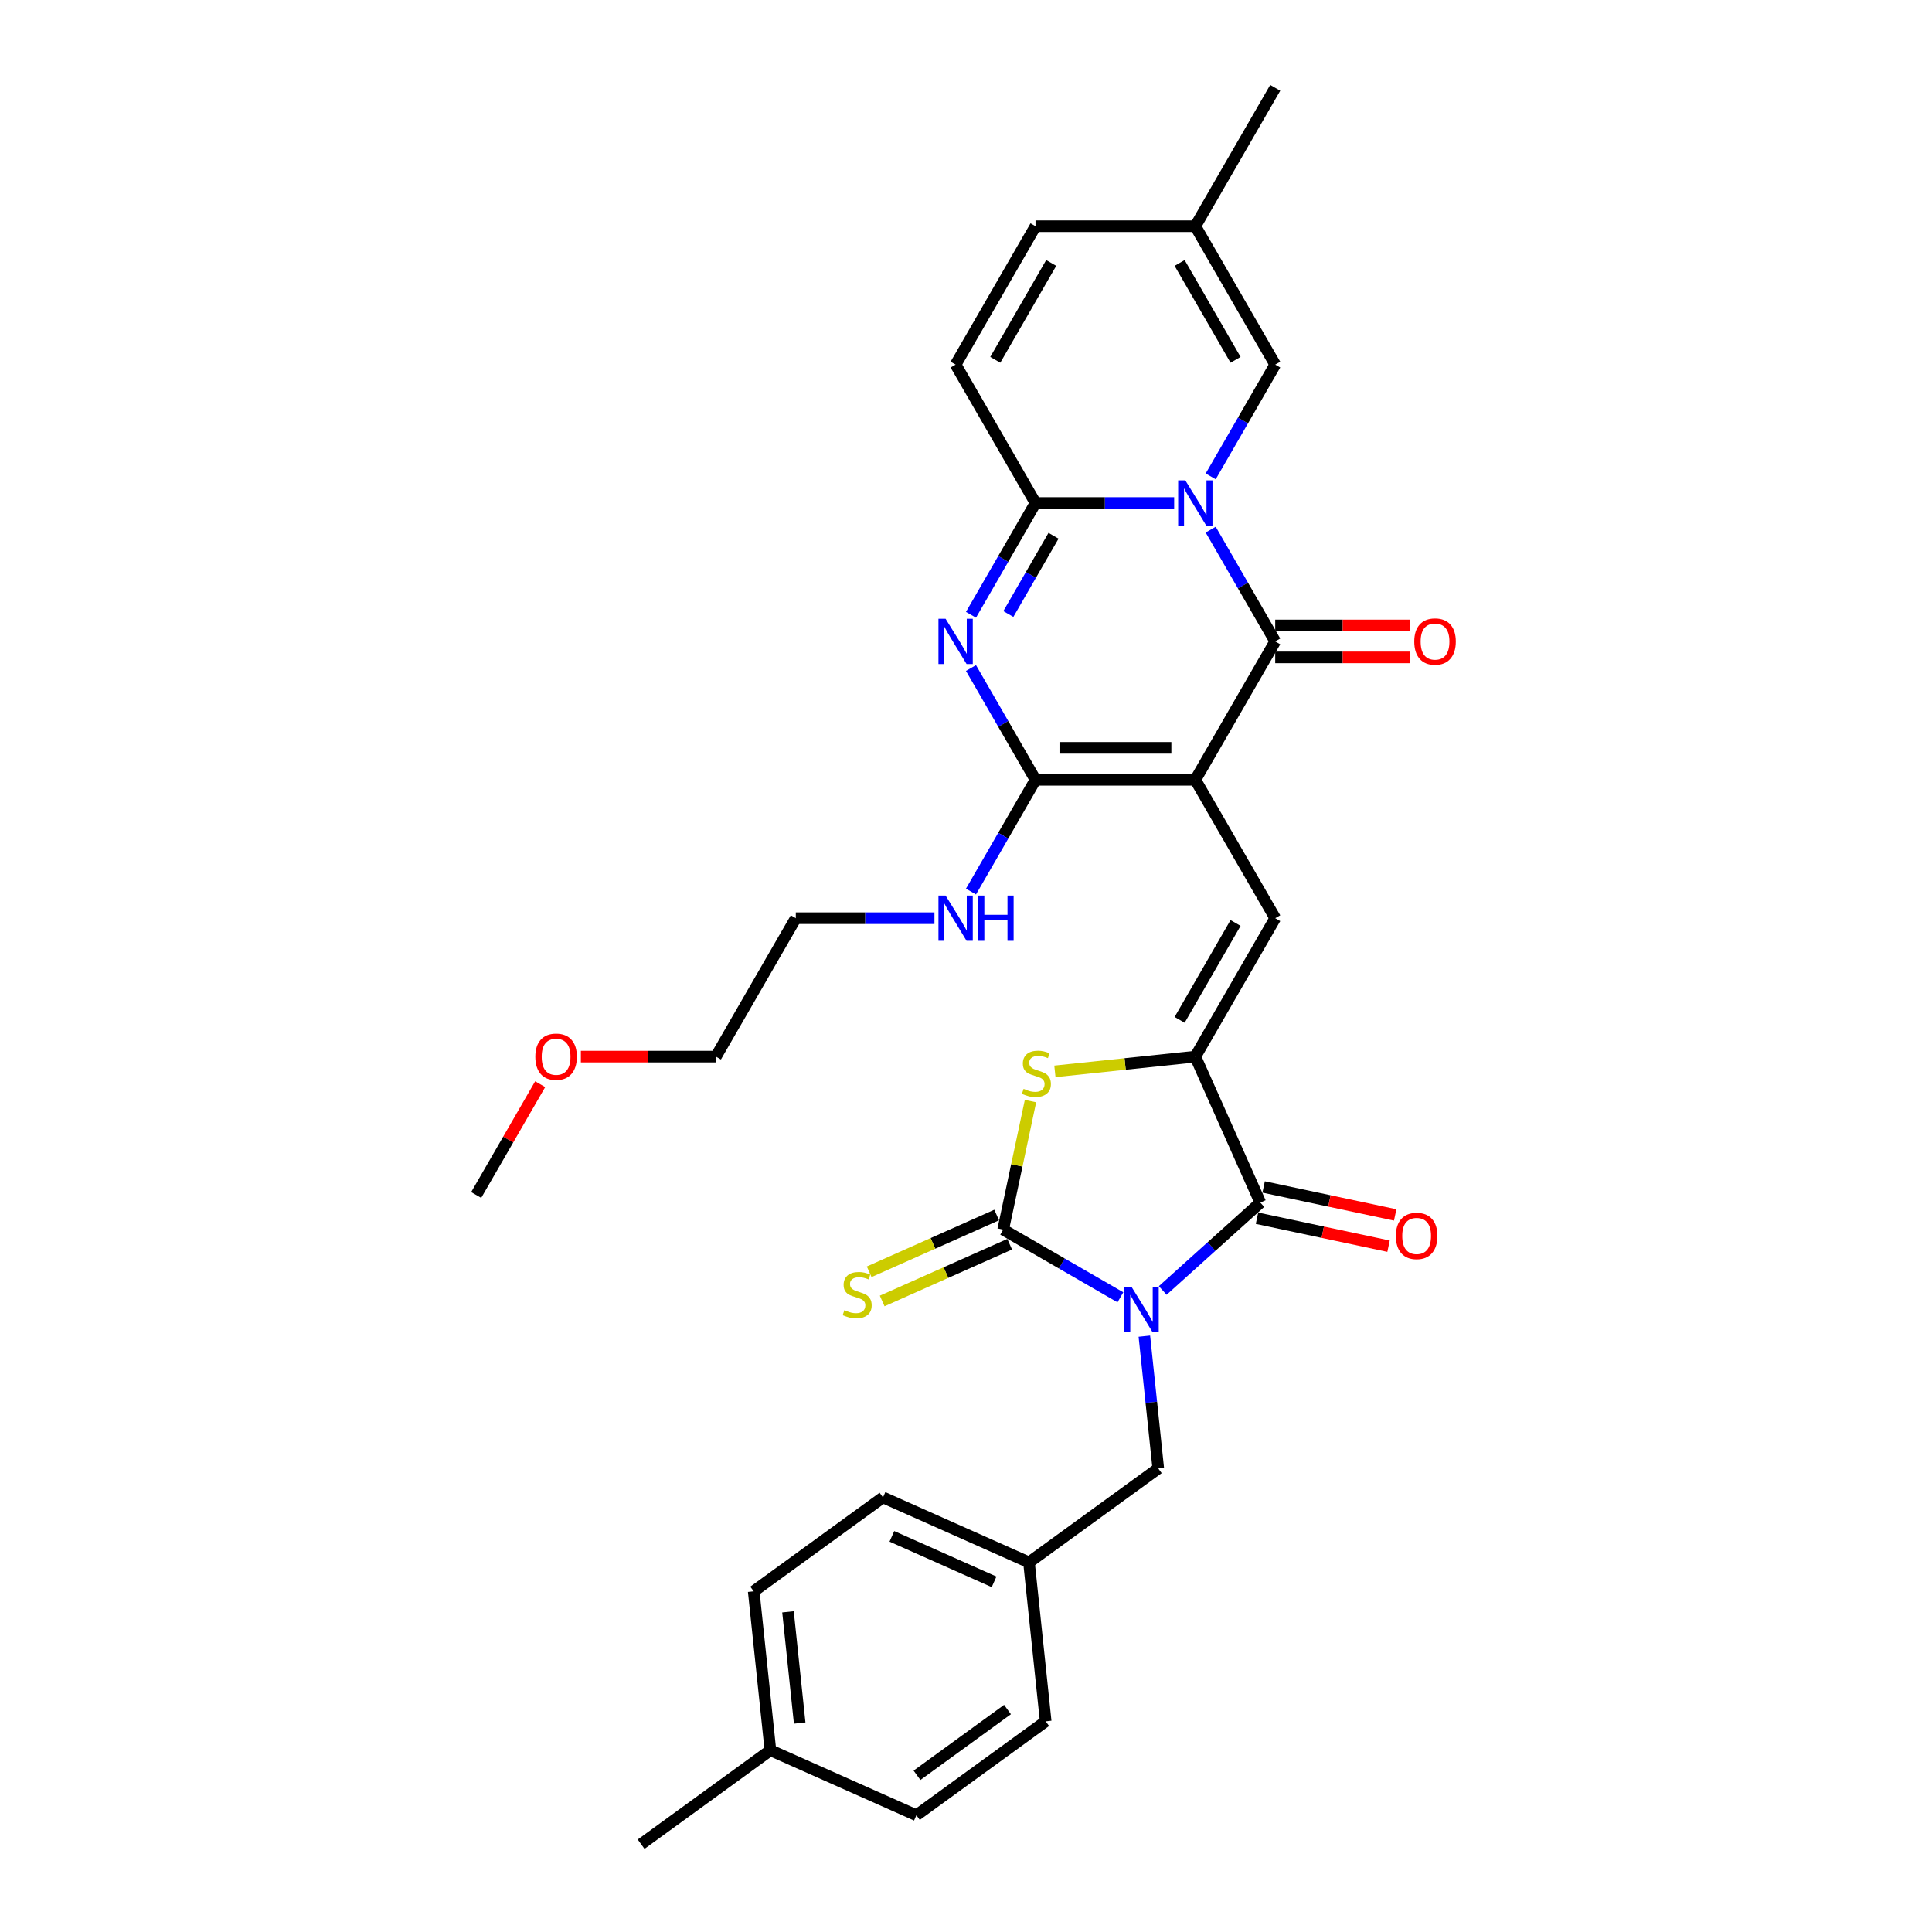<?xml version='1.0' encoding='iso-8859-1'?>
<svg version='1.1' baseProfile='full'
              xmlns='http://www.w3.org/2000/svg'
                      xmlns:rdkit='http://www.rdkit.org/xml'
                      xmlns:xlink='http://www.w3.org/1999/xlink'
                  xml:space='preserve'
width='1000px' height='1000px' viewBox='0 0 1000 1000'>
<!-- END OF HEADER -->
<rect style='opacity:1.0;fill:#FFFFFF;stroke:none' width='1000' height='1000' x='0' y='0'> </rect>
<path class='bond-3' d='M 579.919,671.483 L 549.578,653.965' style='fill:none;fill-rule:evenodd;stroke:#0000FF;stroke-width:6px;stroke-linecap:butt;stroke-linejoin:miter;stroke-opacity:1' />
<path class='bond-3' d='M 549.578,653.965 L 519.237,636.448' style='fill:none;fill-rule:evenodd;stroke:#000000;stroke-width:6px;stroke-linecap:butt;stroke-linejoin:miter;stroke-opacity:1' />
<path class='bond-8' d='M 601.823,667.945 L 627.082,645.201' style='fill:none;fill-rule:evenodd;stroke:#0000FF;stroke-width:6px;stroke-linecap:butt;stroke-linejoin:miter;stroke-opacity:1' />
<path class='bond-8' d='M 627.082,645.201 L 652.341,622.458' style='fill:none;fill-rule:evenodd;stroke:#000000;stroke-width:6px;stroke-linecap:butt;stroke-linejoin:miter;stroke-opacity:1' />
<path class='bond-13' d='M 592.319,691.586 L 595.918,725.827' style='fill:none;fill-rule:evenodd;stroke:#0000FF;stroke-width:6px;stroke-linecap:butt;stroke-linejoin:miter;stroke-opacity:1' />
<path class='bond-13' d='M 595.918,725.827 L 599.517,760.069' style='fill:none;fill-rule:evenodd;stroke:#000000;stroke-width:6px;stroke-linecap:butt;stroke-linejoin:miter;stroke-opacity:1' />
<path class='bond-0' d='M 618.697,403.625 L 660.055,475.259' style='fill:none;fill-rule:evenodd;stroke:#000000;stroke-width:6px;stroke-linecap:butt;stroke-linejoin:miter;stroke-opacity:1' />
<path class='bond-2' d='M 618.697,403.625 L 660.055,331.991' style='fill:none;fill-rule:evenodd;stroke:#000000;stroke-width:6px;stroke-linecap:butt;stroke-linejoin:miter;stroke-opacity:1' />
<path class='bond-5' d='M 618.697,403.625 L 535.981,403.625' style='fill:none;fill-rule:evenodd;stroke:#000000;stroke-width:6px;stroke-linecap:butt;stroke-linejoin:miter;stroke-opacity:1' />
<path class='bond-5' d='M 606.29,387.082 L 548.389,387.082' style='fill:none;fill-rule:evenodd;stroke:#000000;stroke-width:6px;stroke-linecap:butt;stroke-linejoin:miter;stroke-opacity:1' />
<path class='bond-1' d='M 626.654,274.137 L 643.354,303.064' style='fill:none;fill-rule:evenodd;stroke:#0000FF;stroke-width:6px;stroke-linecap:butt;stroke-linejoin:miter;stroke-opacity:1' />
<path class='bond-1' d='M 643.354,303.064 L 660.055,331.991' style='fill:none;fill-rule:evenodd;stroke:#000000;stroke-width:6px;stroke-linecap:butt;stroke-linejoin:miter;stroke-opacity:1' />
<path class='bond-11' d='M 626.654,246.576 L 643.354,217.65' style='fill:none;fill-rule:evenodd;stroke:#0000FF;stroke-width:6px;stroke-linecap:butt;stroke-linejoin:miter;stroke-opacity:1' />
<path class='bond-11' d='M 643.354,217.65 L 660.055,188.723' style='fill:none;fill-rule:evenodd;stroke:#000000;stroke-width:6px;stroke-linecap:butt;stroke-linejoin:miter;stroke-opacity:1' />
<path class='bond-34' d='M 607.746,260.357 L 571.864,260.357' style='fill:none;fill-rule:evenodd;stroke:#0000FF;stroke-width:6px;stroke-linecap:butt;stroke-linejoin:miter;stroke-opacity:1' />
<path class='bond-34' d='M 571.864,260.357 L 535.981,260.357' style='fill:none;fill-rule:evenodd;stroke:#000000;stroke-width:6px;stroke-linecap:butt;stroke-linejoin:miter;stroke-opacity:1' />
<path class='bond-17' d='M 660.055,340.263 L 695.003,340.263' style='fill:none;fill-rule:evenodd;stroke:#000000;stroke-width:6px;stroke-linecap:butt;stroke-linejoin:miter;stroke-opacity:1' />
<path class='bond-17' d='M 695.003,340.263 L 729.95,340.263' style='fill:none;fill-rule:evenodd;stroke:#FF0000;stroke-width:6px;stroke-linecap:butt;stroke-linejoin:miter;stroke-opacity:1' />
<path class='bond-17' d='M 660.055,323.719 L 695.003,323.719' style='fill:none;fill-rule:evenodd;stroke:#000000;stroke-width:6px;stroke-linecap:butt;stroke-linejoin:miter;stroke-opacity:1' />
<path class='bond-17' d='M 695.003,323.719 L 729.95,323.719' style='fill:none;fill-rule:evenodd;stroke:#FF0000;stroke-width:6px;stroke-linecap:butt;stroke-linejoin:miter;stroke-opacity:1' />
<path class='bond-10' d='M 519.237,636.448 L 526.308,603.182' style='fill:none;fill-rule:evenodd;stroke:#000000;stroke-width:6px;stroke-linecap:butt;stroke-linejoin:miter;stroke-opacity:1' />
<path class='bond-10' d='M 526.308,603.182 L 533.379,569.915' style='fill:none;fill-rule:evenodd;stroke:#CCCC00;stroke-width:6px;stroke-linecap:butt;stroke-linejoin:miter;stroke-opacity:1' />
<path class='bond-14' d='M 515.873,628.891 L 482.879,643.581' style='fill:none;fill-rule:evenodd;stroke:#000000;stroke-width:6px;stroke-linecap:butt;stroke-linejoin:miter;stroke-opacity:1' />
<path class='bond-14' d='M 482.879,643.581 L 449.886,658.27' style='fill:none;fill-rule:evenodd;stroke:#CCCC00;stroke-width:6px;stroke-linecap:butt;stroke-linejoin:miter;stroke-opacity:1' />
<path class='bond-14' d='M 522.601,644.004 L 489.608,658.694' style='fill:none;fill-rule:evenodd;stroke:#000000;stroke-width:6px;stroke-linecap:butt;stroke-linejoin:miter;stroke-opacity:1' />
<path class='bond-14' d='M 489.608,658.694 L 456.615,673.383' style='fill:none;fill-rule:evenodd;stroke:#CCCC00;stroke-width:6px;stroke-linecap:butt;stroke-linejoin:miter;stroke-opacity:1' />
<path class='bond-4' d='M 502.58,345.771 L 519.281,374.698' style='fill:none;fill-rule:evenodd;stroke:#0000FF;stroke-width:6px;stroke-linecap:butt;stroke-linejoin:miter;stroke-opacity:1' />
<path class='bond-4' d='M 519.281,374.698 L 535.981,403.625' style='fill:none;fill-rule:evenodd;stroke:#000000;stroke-width:6px;stroke-linecap:butt;stroke-linejoin:miter;stroke-opacity:1' />
<path class='bond-6' d='M 502.58,318.21 L 519.281,289.284' style='fill:none;fill-rule:evenodd;stroke:#0000FF;stroke-width:6px;stroke-linecap:butt;stroke-linejoin:miter;stroke-opacity:1' />
<path class='bond-6' d='M 519.281,289.284 L 535.981,260.357' style='fill:none;fill-rule:evenodd;stroke:#000000;stroke-width:6px;stroke-linecap:butt;stroke-linejoin:miter;stroke-opacity:1' />
<path class='bond-6' d='M 521.917,317.804 L 533.607,297.555' style='fill:none;fill-rule:evenodd;stroke:#0000FF;stroke-width:6px;stroke-linecap:butt;stroke-linejoin:miter;stroke-opacity:1' />
<path class='bond-6' d='M 533.607,297.555 L 545.298,277.306' style='fill:none;fill-rule:evenodd;stroke:#000000;stroke-width:6px;stroke-linecap:butt;stroke-linejoin:miter;stroke-opacity:1' />
<path class='bond-19' d='M 535.981,403.625 L 519.281,432.552' style='fill:none;fill-rule:evenodd;stroke:#000000;stroke-width:6px;stroke-linecap:butt;stroke-linejoin:miter;stroke-opacity:1' />
<path class='bond-19' d='M 519.281,432.552 L 502.58,461.479' style='fill:none;fill-rule:evenodd;stroke:#0000FF;stroke-width:6px;stroke-linecap:butt;stroke-linejoin:miter;stroke-opacity:1' />
<path class='bond-12' d='M 535.981,260.357 L 494.623,188.723' style='fill:none;fill-rule:evenodd;stroke:#000000;stroke-width:6px;stroke-linecap:butt;stroke-linejoin:miter;stroke-opacity:1' />
<path class='bond-7' d='M 618.697,546.893 L 652.341,622.458' style='fill:none;fill-rule:evenodd;stroke:#000000;stroke-width:6px;stroke-linecap:butt;stroke-linejoin:miter;stroke-opacity:1' />
<path class='bond-9' d='M 618.697,546.893 L 660.055,475.259' style='fill:none;fill-rule:evenodd;stroke:#000000;stroke-width:6px;stroke-linecap:butt;stroke-linejoin:miter;stroke-opacity:1' />
<path class='bond-9' d='M 610.574,527.877 L 639.525,477.733' style='fill:none;fill-rule:evenodd;stroke:#000000;stroke-width:6px;stroke-linecap:butt;stroke-linejoin:miter;stroke-opacity:1' />
<path class='bond-32' d='M 618.697,546.893 L 582.355,550.713' style='fill:none;fill-rule:evenodd;stroke:#000000;stroke-width:6px;stroke-linecap:butt;stroke-linejoin:miter;stroke-opacity:1' />
<path class='bond-32' d='M 582.355,550.713 L 546.013,554.533' style='fill:none;fill-rule:evenodd;stroke:#CCCC00;stroke-width:6px;stroke-linecap:butt;stroke-linejoin:miter;stroke-opacity:1' />
<path class='bond-18' d='M 650.621,630.549 L 684.665,637.785' style='fill:none;fill-rule:evenodd;stroke:#000000;stroke-width:6px;stroke-linecap:butt;stroke-linejoin:miter;stroke-opacity:1' />
<path class='bond-18' d='M 684.665,637.785 L 718.709,645.021' style='fill:none;fill-rule:evenodd;stroke:#FF0000;stroke-width:6px;stroke-linecap:butt;stroke-linejoin:miter;stroke-opacity:1' />
<path class='bond-18' d='M 654.061,614.367 L 688.104,621.603' style='fill:none;fill-rule:evenodd;stroke:#000000;stroke-width:6px;stroke-linecap:butt;stroke-linejoin:miter;stroke-opacity:1' />
<path class='bond-18' d='M 688.104,621.603 L 722.148,628.84' style='fill:none;fill-rule:evenodd;stroke:#FF0000;stroke-width:6px;stroke-linecap:butt;stroke-linejoin:miter;stroke-opacity:1' />
<path class='bond-15' d='M 660.055,188.723 L 618.697,117.089' style='fill:none;fill-rule:evenodd;stroke:#000000;stroke-width:6px;stroke-linecap:butt;stroke-linejoin:miter;stroke-opacity:1' />
<path class='bond-15' d='M 639.525,186.249 L 610.574,136.105' style='fill:none;fill-rule:evenodd;stroke:#000000;stroke-width:6px;stroke-linecap:butt;stroke-linejoin:miter;stroke-opacity:1' />
<path class='bond-16' d='M 494.623,188.723 L 535.981,117.089' style='fill:none;fill-rule:evenodd;stroke:#000000;stroke-width:6px;stroke-linecap:butt;stroke-linejoin:miter;stroke-opacity:1' />
<path class='bond-16' d='M 515.154,186.249 L 544.105,136.105' style='fill:none;fill-rule:evenodd;stroke:#000000;stroke-width:6px;stroke-linecap:butt;stroke-linejoin:miter;stroke-opacity:1' />
<path class='bond-20' d='M 599.517,760.069 L 532.599,808.688' style='fill:none;fill-rule:evenodd;stroke:#000000;stroke-width:6px;stroke-linecap:butt;stroke-linejoin:miter;stroke-opacity:1' />
<path class='bond-27' d='M 618.697,117.089 L 660.055,45.455' style='fill:none;fill-rule:evenodd;stroke:#000000;stroke-width:6px;stroke-linecap:butt;stroke-linejoin:miter;stroke-opacity:1' />
<path class='bond-35' d='M 618.697,117.089 L 535.981,117.089' style='fill:none;fill-rule:evenodd;stroke:#000000;stroke-width:6px;stroke-linecap:butt;stroke-linejoin:miter;stroke-opacity:1' />
<path class='bond-28' d='M 483.672,475.259 L 447.79,475.259' style='fill:none;fill-rule:evenodd;stroke:#0000FF;stroke-width:6px;stroke-linecap:butt;stroke-linejoin:miter;stroke-opacity:1' />
<path class='bond-28' d='M 447.79,475.259 L 411.908,475.259' style='fill:none;fill-rule:evenodd;stroke:#000000;stroke-width:6px;stroke-linecap:butt;stroke-linejoin:miter;stroke-opacity:1' />
<path class='bond-22' d='M 532.599,808.688 L 541.245,890.951' style='fill:none;fill-rule:evenodd;stroke:#000000;stroke-width:6px;stroke-linecap:butt;stroke-linejoin:miter;stroke-opacity:1' />
<path class='bond-23' d='M 532.599,808.688 L 457.034,775.044' style='fill:none;fill-rule:evenodd;stroke:#000000;stroke-width:6px;stroke-linecap:butt;stroke-linejoin:miter;stroke-opacity:1' />
<path class='bond-23' d='M 514.535,818.754 L 461.64,795.204' style='fill:none;fill-rule:evenodd;stroke:#000000;stroke-width:6px;stroke-linecap:butt;stroke-linejoin:miter;stroke-opacity:1' />
<path class='bond-21' d='M 398.761,905.926 L 390.115,823.663' style='fill:none;fill-rule:evenodd;stroke:#000000;stroke-width:6px;stroke-linecap:butt;stroke-linejoin:miter;stroke-opacity:1' />
<path class='bond-21' d='M 413.917,891.858 L 407.865,834.274' style='fill:none;fill-rule:evenodd;stroke:#000000;stroke-width:6px;stroke-linecap:butt;stroke-linejoin:miter;stroke-opacity:1' />
<path class='bond-30' d='M 398.761,905.926 L 331.843,954.545' style='fill:none;fill-rule:evenodd;stroke:#000000;stroke-width:6px;stroke-linecap:butt;stroke-linejoin:miter;stroke-opacity:1' />
<path class='bond-33' d='M 398.761,905.926 L 474.326,939.57' style='fill:none;fill-rule:evenodd;stroke:#000000;stroke-width:6px;stroke-linecap:butt;stroke-linejoin:miter;stroke-opacity:1' />
<path class='bond-25' d='M 541.245,890.951 L 474.326,939.57' style='fill:none;fill-rule:evenodd;stroke:#000000;stroke-width:6px;stroke-linecap:butt;stroke-linejoin:miter;stroke-opacity:1' />
<path class='bond-25' d='M 521.483,884.86 L 474.64,918.893' style='fill:none;fill-rule:evenodd;stroke:#000000;stroke-width:6px;stroke-linecap:butt;stroke-linejoin:miter;stroke-opacity:1' />
<path class='bond-24' d='M 457.034,775.044 L 390.115,823.663' style='fill:none;fill-rule:evenodd;stroke:#000000;stroke-width:6px;stroke-linecap:butt;stroke-linejoin:miter;stroke-opacity:1' />
<path class='bond-26' d='M 300.655,546.893 L 335.602,546.893' style='fill:none;fill-rule:evenodd;stroke:#FF0000;stroke-width:6px;stroke-linecap:butt;stroke-linejoin:miter;stroke-opacity:1' />
<path class='bond-26' d='M 335.602,546.893 L 370.55,546.893' style='fill:none;fill-rule:evenodd;stroke:#000000;stroke-width:6px;stroke-linecap:butt;stroke-linejoin:miter;stroke-opacity:1' />
<path class='bond-31' d='M 279.591,561.17 L 263.033,589.849' style='fill:none;fill-rule:evenodd;stroke:#FF0000;stroke-width:6px;stroke-linecap:butt;stroke-linejoin:miter;stroke-opacity:1' />
<path class='bond-31' d='M 263.033,589.849 L 246.476,618.527' style='fill:none;fill-rule:evenodd;stroke:#000000;stroke-width:6px;stroke-linecap:butt;stroke-linejoin:miter;stroke-opacity:1' />
<path class='bond-29' d='M 411.908,475.259 L 370.55,546.893' style='fill:none;fill-rule:evenodd;stroke:#000000;stroke-width:6px;stroke-linecap:butt;stroke-linejoin:miter;stroke-opacity:1' />
<path  class='atom-0' d='M 585.693 666.093
L 593.369 678.501
Q 594.13 679.725, 595.354 681.942
Q 596.578 684.158, 596.645 684.291
L 596.645 666.093
L 599.755 666.093
L 599.755 689.518
L 596.545 689.518
L 588.307 675.953
Q 587.347 674.365, 586.322 672.545
Q 585.329 670.725, 585.031 670.163
L 585.031 689.518
L 581.987 689.518
L 581.987 666.093
L 585.693 666.093
' fill='#0000FF'/>
<path  class='atom-2' d='M 613.519 248.644
L 621.195 261.052
Q 621.956 262.276, 623.181 264.493
Q 624.405 266.709, 624.471 266.842
L 624.471 248.644
L 627.581 248.644
L 627.581 272.069
L 624.372 272.069
L 616.133 258.504
Q 615.174 256.916, 614.148 255.096
Q 613.155 253.276, 612.858 252.714
L 612.858 272.069
L 609.814 272.069
L 609.814 248.644
L 613.519 248.644
' fill='#0000FF'/>
<path  class='atom-5' d='M 489.445 320.278
L 497.121 332.686
Q 497.882 333.91, 499.107 336.127
Q 500.331 338.344, 500.397 338.476
L 500.397 320.278
L 503.507 320.278
L 503.507 343.704
L 500.298 343.704
L 492.059 330.138
Q 491.1 328.55, 490.074 326.73
Q 489.081 324.91, 488.784 324.348
L 488.784 343.704
L 485.74 343.704
L 485.74 320.278
L 489.445 320.278
' fill='#0000FF'/>
<path  class='atom-11' d='M 529.817 563.579
Q 530.082 563.679, 531.174 564.142
Q 532.266 564.605, 533.457 564.903
Q 534.681 565.168, 535.872 565.168
Q 538.089 565.168, 539.379 564.109
Q 540.67 563.017, 540.67 561.131
Q 540.67 559.841, 540.008 559.047
Q 539.379 558.253, 538.387 557.822
Q 537.394 557.392, 535.74 556.896
Q 533.655 556.267, 532.398 555.672
Q 531.174 555.076, 530.28 553.819
Q 529.42 552.562, 529.42 550.444
Q 529.42 547.499, 531.405 545.68
Q 533.424 543.86, 537.394 543.86
Q 540.107 543.86, 543.184 545.15
L 542.423 547.698
Q 539.611 546.54, 537.493 546.54
Q 535.21 546.54, 533.953 547.499
Q 532.696 548.426, 532.729 550.047
Q 532.729 551.304, 533.358 552.065
Q 534.019 552.826, 534.946 553.256
Q 535.905 553.687, 537.493 554.183
Q 539.611 554.845, 540.868 555.506
Q 542.125 556.168, 543.019 557.525
Q 543.945 558.848, 543.945 561.131
Q 543.945 564.374, 541.761 566.127
Q 539.611 567.848, 536.004 567.848
Q 533.92 567.848, 532.332 567.384
Q 530.777 566.954, 528.924 566.193
L 529.817 563.579
' fill='#CCCC00'/>
<path  class='atom-15' d='M 437.055 678.131
Q 437.32 678.231, 438.411 678.694
Q 439.503 679.157, 440.694 679.455
Q 441.919 679.72, 443.11 679.72
Q 445.326 679.72, 446.617 678.661
Q 447.907 677.569, 447.907 675.683
Q 447.907 674.393, 447.246 673.599
Q 446.617 672.805, 445.624 672.374
Q 444.632 671.944, 442.977 671.448
Q 440.893 670.819, 439.636 670.224
Q 438.411 669.628, 437.518 668.371
Q 436.658 667.114, 436.658 664.996
Q 436.658 662.051, 438.643 660.232
Q 440.661 658.412, 444.632 658.412
Q 447.345 658.412, 450.422 659.702
L 449.661 662.25
Q 446.848 661.092, 444.731 661.092
Q 442.448 661.092, 441.191 662.051
Q 439.933 662.978, 439.967 664.599
Q 439.967 665.856, 440.595 666.617
Q 441.257 667.378, 442.183 667.808
Q 443.143 668.239, 444.731 668.735
Q 446.848 669.397, 448.106 670.058
Q 449.363 670.72, 450.256 672.077
Q 451.183 673.4, 451.183 675.683
Q 451.183 678.926, 448.999 680.679
Q 446.848 682.4, 443.242 682.4
Q 441.158 682.4, 439.569 681.936
Q 438.014 681.506, 436.162 680.745
L 437.055 678.131
' fill='#CCCC00'/>
<path  class='atom-18' d='M 732.018 332.057
Q 732.018 326.432, 734.797 323.289
Q 737.577 320.146, 742.771 320.146
Q 747.966 320.146, 750.745 323.289
Q 753.524 326.432, 753.524 332.057
Q 753.524 337.748, 750.712 340.99
Q 747.9 344.2, 742.771 344.2
Q 737.61 344.2, 734.797 340.99
Q 732.018 337.781, 732.018 332.057
M 742.771 341.553
Q 746.345 341.553, 748.264 339.171
Q 750.216 336.755, 750.216 332.057
Q 750.216 327.458, 748.264 325.142
Q 746.345 322.793, 742.771 322.793
Q 739.198 322.793, 737.246 325.109
Q 735.327 327.425, 735.327 332.057
Q 735.327 336.788, 737.246 339.171
Q 739.198 341.553, 742.771 341.553
' fill='#FF0000'/>
<path  class='atom-19' d='M 722.496 639.722
Q 722.496 634.097, 725.276 630.954
Q 728.055 627.811, 733.249 627.811
Q 738.444 627.811, 741.223 630.954
Q 744.002 634.097, 744.002 639.722
Q 744.002 645.413, 741.19 648.655
Q 738.378 651.865, 733.249 651.865
Q 728.088 651.865, 725.276 648.655
Q 722.496 645.446, 722.496 639.722
M 733.249 649.218
Q 736.823 649.218, 738.742 646.835
Q 740.694 644.42, 740.694 639.722
Q 740.694 635.123, 738.742 632.807
Q 736.823 630.458, 733.249 630.458
Q 729.676 630.458, 727.724 632.774
Q 725.805 635.09, 725.805 639.722
Q 725.805 644.453, 727.724 646.835
Q 729.676 649.218, 733.249 649.218
' fill='#FF0000'/>
<path  class='atom-20' d='M 489.445 463.547
L 497.121 475.954
Q 497.882 477.178, 499.107 479.395
Q 500.331 481.612, 500.397 481.744
L 500.397 463.547
L 503.507 463.547
L 503.507 486.972
L 500.298 486.972
L 492.059 473.406
Q 491.1 471.818, 490.074 469.998
Q 489.081 468.179, 488.784 467.616
L 488.784 486.972
L 485.74 486.972
L 485.74 463.547
L 489.445 463.547
' fill='#0000FF'/>
<path  class='atom-20' d='M 506.319 463.547
L 509.496 463.547
L 509.496 473.506
L 521.473 473.506
L 521.473 463.547
L 524.649 463.547
L 524.649 486.972
L 521.473 486.972
L 521.473 476.153
L 509.496 476.153
L 509.496 486.972
L 506.319 486.972
L 506.319 463.547
' fill='#0000FF'/>
<path  class='atom-27' d='M 277.081 546.959
Q 277.081 541.335, 279.86 538.192
Q 282.639 535.048, 287.834 535.048
Q 293.028 535.048, 295.807 538.192
Q 298.587 541.335, 298.587 546.959
Q 298.587 552.65, 295.774 555.893
Q 292.962 559.102, 287.834 559.102
Q 282.672 559.102, 279.86 555.893
Q 277.081 552.683, 277.081 546.959
M 287.834 556.455
Q 291.407 556.455, 293.326 554.073
Q 295.278 551.658, 295.278 546.959
Q 295.278 542.36, 293.326 540.044
Q 291.407 537.695, 287.834 537.695
Q 284.26 537.695, 282.308 540.011
Q 280.389 542.327, 280.389 546.959
Q 280.389 551.691, 282.308 554.073
Q 284.26 556.455, 287.834 556.455
' fill='#FF0000'/>
</svg>
